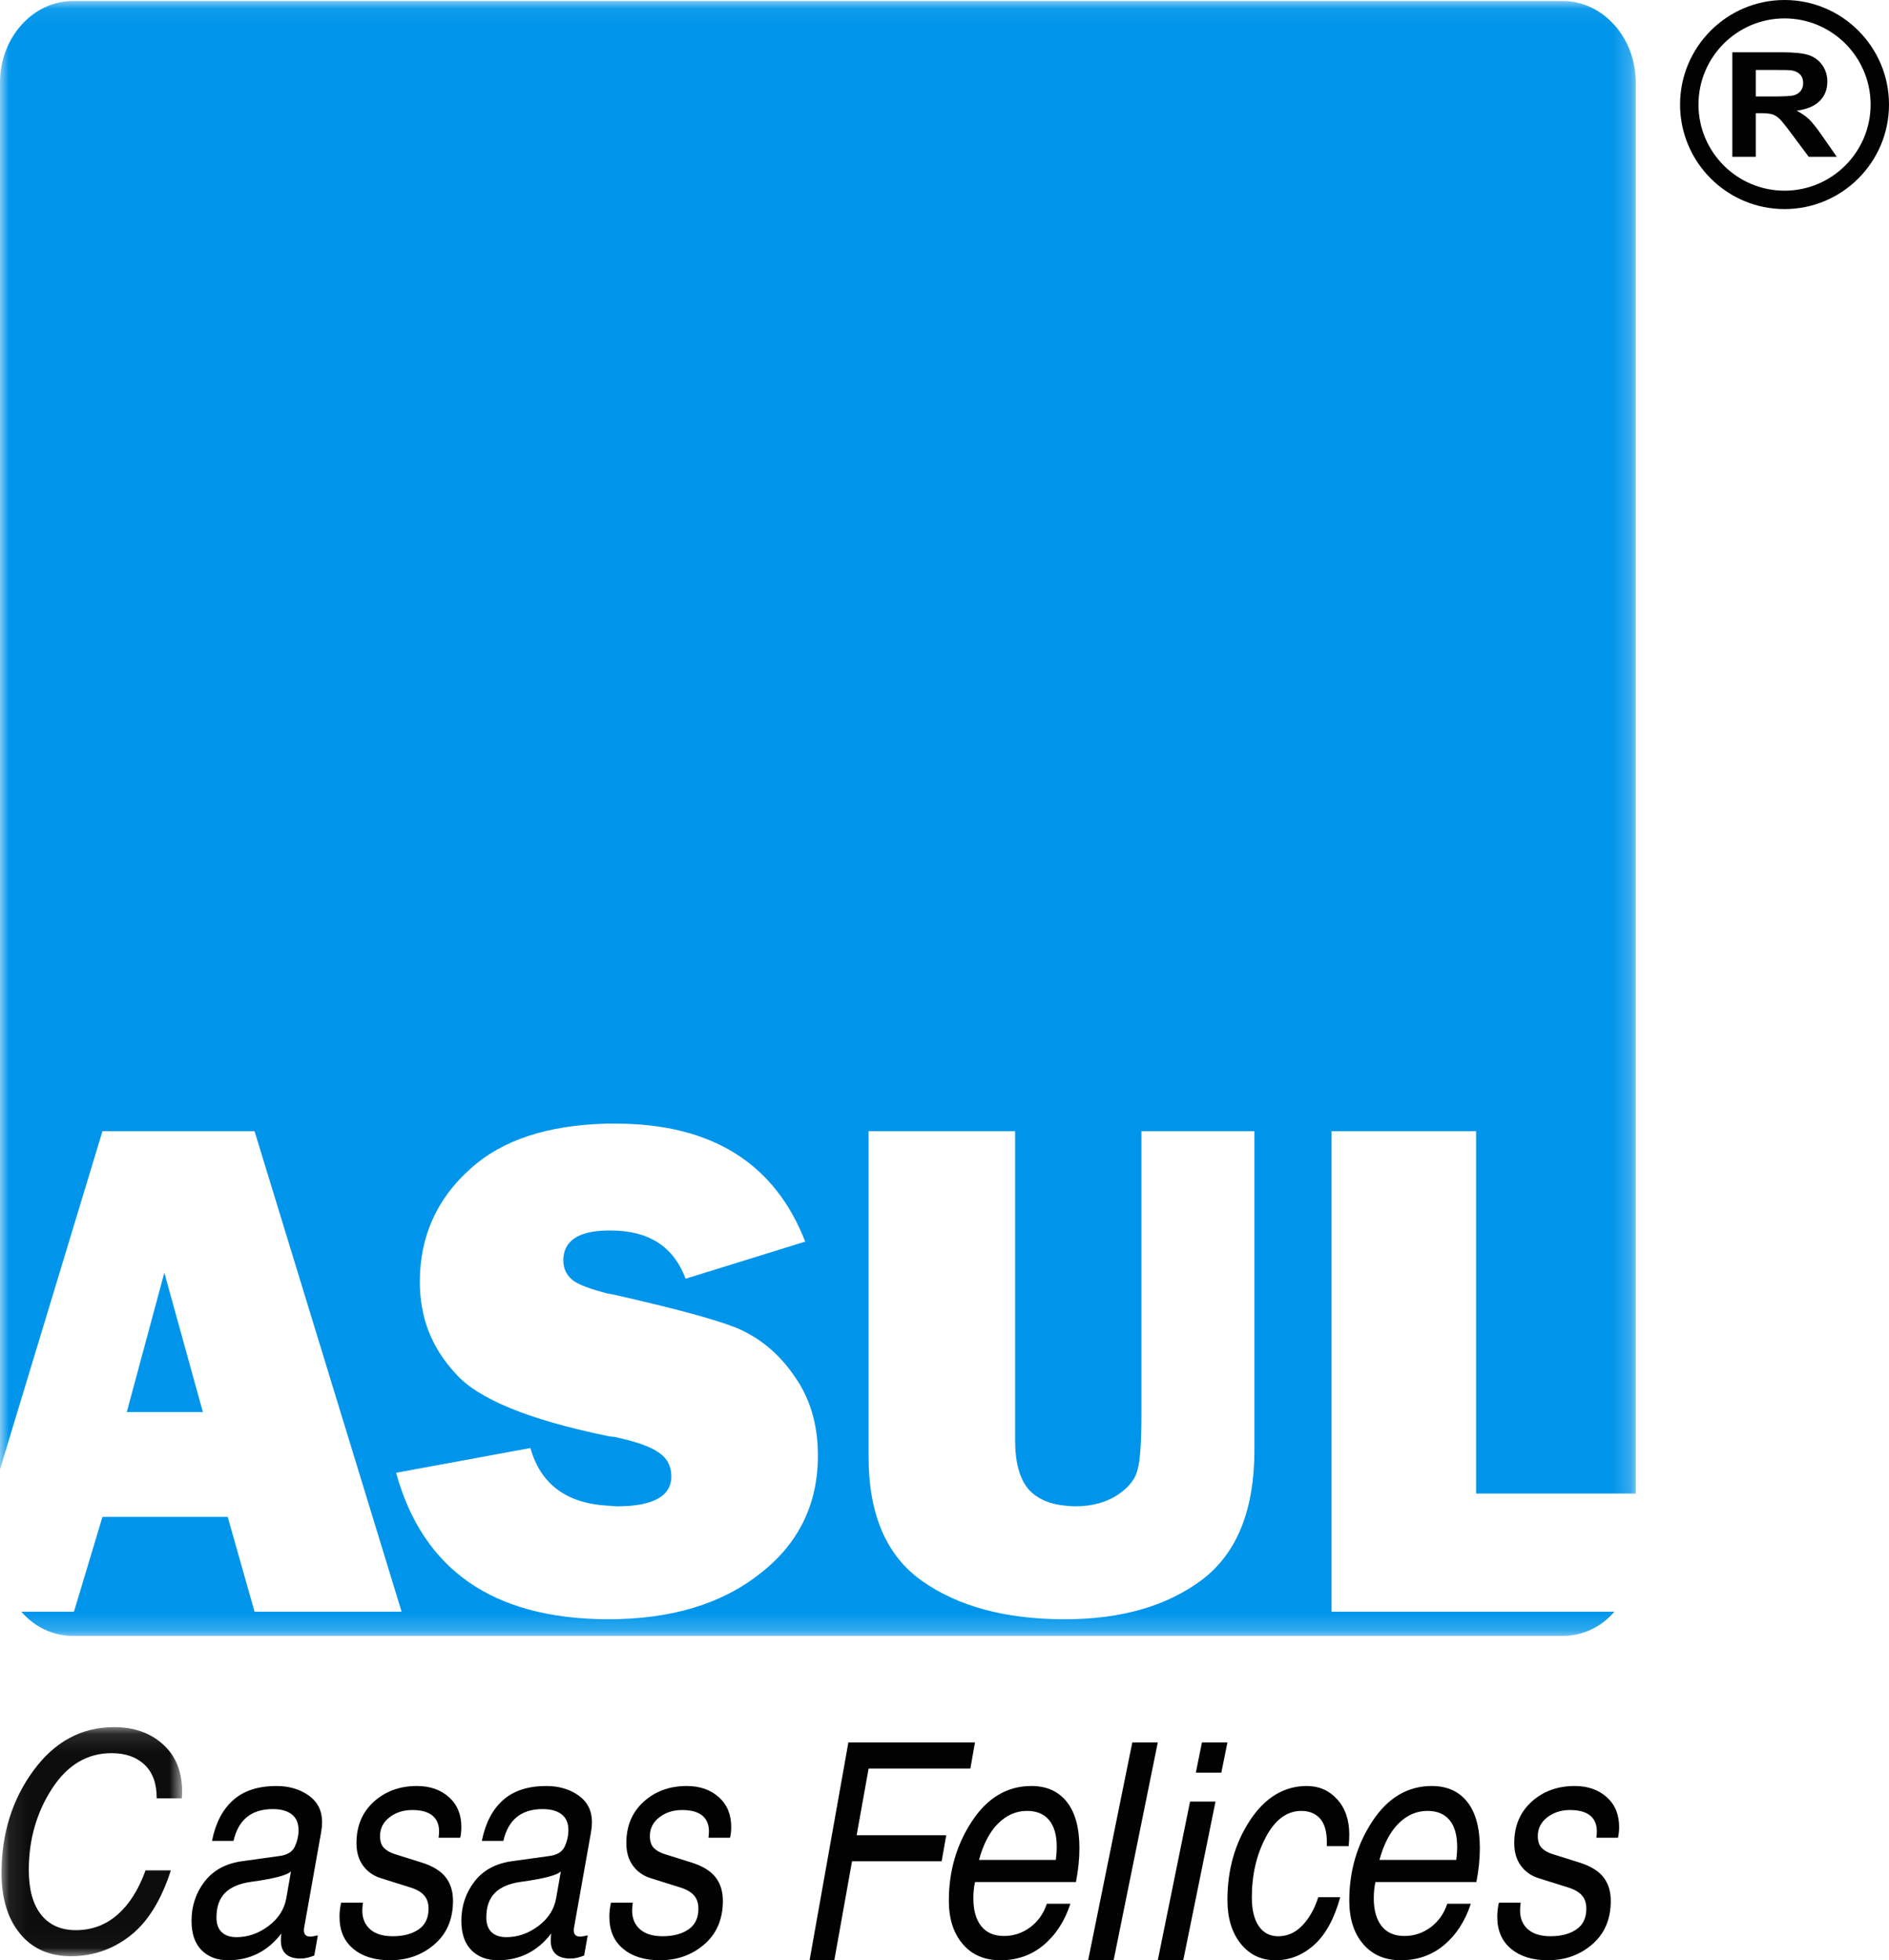 <svg xmlns="http://www.w3.org/2000/svg" xmlns:xlink="http://www.w3.org/1999/xlink" width="106" height="110" viewBox="0 0 106 110">
  <defs>
    <polygon id="logoasul-a" points="0 .057 91.791 .057 91.791 91.8 0 91.8"/>
    <polygon id="logoasul-c" points=".085 .117 10.221 .117 10.221 12.972 .085 12.972"/>
  </defs>
  <g fill="none" fill-rule="evenodd">
    <mask id="logoasul-b" fill="#fff">
      <use xlink:href="#logoasul-a"/>
    </mask>
    <path fill="#0095EB" d="M70.391,81.339 C70.391,84.725 69.425,87.141 67.456,88.647 C65.472,90.126 62.94,90.864 59.752,90.864 L59.554,90.864 C56.336,90.836 53.752,90.126 51.756,88.726 C49.736,87.313 48.741,84.972 48.741,81.759 L48.741,63.478 L56.962,63.478 L56.962,80.795 C56.962,82.08 57.218,83.018 57.756,83.618 C58.188,84.071 58.785,84.355 59.554,84.466 C59.811,84.489 60.069,84.527 60.322,84.527 C61.317,84.527 62.111,84.289 62.74,83.871 C63.366,83.444 63.739,82.959 63.847,82.417 C63.99,81.88 64.05,80.823 64.05,79.268 L64.05,63.478 L70.391,63.478 L70.391,81.339 Z M42.651,88.301 C40.493,90.016 37.645,90.864 34.15,90.864 L34.062,90.864 C27.683,90.836 23.733,88.104 22.226,82.645 L29.764,81.257 C30.329,83.274 31.783,84.355 34.062,84.489 C34.263,84.489 34.431,84.527 34.626,84.527 C36.649,84.527 37.672,83.958 37.672,82.848 C37.672,82.281 37.442,81.824 36.963,81.508 C36.498,81.173 35.657,80.881 34.453,80.627 C34.315,80.627 34.201,80.602 34.062,80.575 C29.657,79.664 26.8,78.496 25.561,77.072 C24.208,75.62 23.558,73.915 23.558,71.928 C23.558,69.4 24.506,67.264 26.404,65.58 C28.197,63.956 30.757,63.136 34.062,63.052 L34.546,63.052 C39.921,63.052 43.476,65.272 45.183,69.674 L38.472,71.756 C37.788,69.933 36.397,69.05 34.263,69.05 L34.062,69.05 C32.435,69.08 31.61,69.649 31.61,70.728 C31.61,71.213 31.815,71.616 32.215,71.895 C32.552,72.121 33.173,72.347 34.062,72.58 C34.201,72.608 34.374,72.63 34.515,72.665 C37.672,73.382 39.921,73.973 41.254,74.483 C42.566,75.022 43.673,75.908 44.553,77.188 C45.473,78.462 45.896,79.971 45.896,81.679 C45.896,84.409 44.813,86.628 42.651,88.301 Z M91.791,83.81 L91.791,4.635 C91.791,2.103 89.943,0.057 87.688,0.057 L4.093,0.057 C1.848,0.057 -4.65572123e-05,2.103 -4.65572123e-05,4.635 L-4.65572123e-05,82.448 L5.75,63.478 L14.284,63.478 L22.536,90.441 L14.284,90.441 L12.777,85.118 L5.75,85.118 L4.15,90.441 L1.194,90.441 C1.94,91.295 2.962,91.8 4.093,91.8 L87.688,91.8 C88.83,91.8 89.858,91.295 90.594,90.441 L74.719,90.441 L74.719,63.478 L82.83,63.478 L82.83,83.81 L91.791,83.81 Z M7.115,79.236 L11.384,79.236 L9.222,71.417 L7.115,79.236 Z" mask="url(#logoasul-b)"/>
    <g transform="translate(0 96.8)">
      <mask id="logoasul-d" fill="#fff">
        <use xlink:href="#logoasul-c"/>
      </mask>
      <path fill="#0D0D0D" d="M8.793,4.112 C8.797,3.292 8.572,2.665 8.115,2.23 C7.659,1.796 7.041,1.579 6.261,1.579 C4.886,1.579 3.769,2.249 2.908,3.588 C2.046,4.928 1.616,6.442 1.616,8.131 C1.616,9.222 1.845,10.057 2.304,10.639 C2.763,11.22 3.414,11.511 4.258,11.511 C5.152,11.511 5.929,11.222 6.592,10.643 C7.254,10.065 7.779,9.235 8.167,8.156 L9.587,8.156 C9.048,9.833 8.288,11.056 7.309,11.822 C6.33,12.589 5.22,12.972 3.979,12.972 C2.766,12.972 1.814,12.55 1.123,11.706 C0.431,10.862 0.085,9.728 0.085,8.305 C0.085,6.102 0.681,4.186 1.874,2.559 C3.066,0.931 4.577,0.117 6.408,0.117 C7.517,0.117 8.429,0.44 9.146,1.085 C9.862,1.729 10.221,2.617 10.221,3.746 C10.221,3.84 10.215,3.962 10.206,4.112 L8.793,4.112 Z" mask="url(#logoasul-d)"/>
    </g>
    <path fill="#020202" d="M16.328 105.012C16.132 105.225 15.387 105.421 14.094 105.599 13.438 105.691 12.95 105.898 12.629 106.22 12.308 106.542 12.147 107 12.147 107.592 12.147 107.966 12.247 108.245 12.446 108.429 12.644 108.614 12.919 108.705 13.268 108.705 13.91 108.705 14.508 108.497 15.064 108.08 15.619 107.663 15.952 107.146 16.063 106.531L16.328 105.012zM11.896 103.303C12.092 102.308 12.487 101.546 13.081 101.016 13.675 100.487 14.484 100.222 15.509 100.222 16.223 100.222 16.829 100.401 17.327 100.757 17.825 101.114 18.074 101.612 18.074 102.25 18.074 102.429 18.057 102.613 18.023 102.803L17.075 108.127C17.061 108.196 17.054 108.257 17.054 108.309 17.054 108.55 17.169 108.671 17.398 108.671 17.509 108.671 17.655 108.648 17.837 108.602L17.636 109.732C17.363 109.847 17.107 109.905 16.868 109.905 16.13 109.905 15.761 109.563 15.761 108.878 15.761 108.786 15.77 108.66 15.789 108.498 15.018 109.5 14.022 110 12.801 110 12.183 110 11.686 109.812 11.311 109.435 10.935 109.058 10.747 108.507 10.747 107.782 10.747 106.954 10.991 106.221 11.479 105.586 11.968 104.95 12.669 104.569 13.584 104.442L15.689 104.149C16.125 104.091 16.411 103.913 16.547 103.614 16.684 103.315 16.752 103.007 16.752 102.69 16.752 102.305 16.626 102.013 16.375 101.815 16.123 101.616 15.768 101.517 15.308 101.517 14.111 101.517 13.376 102.112 13.103 103.303L11.896 103.303zM24.61 103.124C24.629 103.01 24.638 102.888 24.638 102.762 24.638 102.376 24.512 102.081 24.258 101.876 24.005 101.672 23.629 101.57 23.131 101.57 22.634 101.57 22.208 101.707 21.855 101.98 21.502 102.254 21.326 102.603 21.326 103.029 21.326 103.323 21.398 103.545 21.542 103.694 21.687 103.844 21.887 103.959 22.143 104.04L23.629 104.506C24.264 104.702 24.721 104.977 25.001 105.331 25.281 105.685 25.42 106.13 25.42 106.666 25.42 107.691 25.076 108.503 24.386 109.102 23.696 109.7 22.863 110 21.887 110 21.024 110 20.336 109.785 19.822 109.356 19.308 108.927 19.051 108.33 19.051 107.564 19.051 107.294 19.081 107.029 19.143 106.769L20.366 106.769C20.342 106.931 20.33 107.078 20.33 107.21 20.33 107.654 20.478 108.004 20.772 108.264 21.066 108.523 21.489 108.652 22.04 108.652 22.638 108.652 23.122 108.524 23.493 108.268 23.863 108.012 24.048 107.625 24.048 107.106 24.048 106.801 23.968 106.555 23.807 106.368 23.646 106.181 23.394 106.032 23.053 105.923L21.375 105.396C20.954 105.264 20.619 105.029 20.373 104.692 20.126 104.355 20.003 103.934 20.003 103.427 20.003 102.465 20.328 101.691 20.977 101.103 21.627 100.516 22.432 100.222 23.394 100.222 24.124 100.222 24.723 100.429 25.189 100.844 25.656 101.259 25.889 101.82 25.889 102.529 25.889 102.73 25.868 102.929 25.826 103.124L24.61 103.124zM31.471 105.012C31.275 105.225 30.53 105.421 29.237 105.599 28.581 105.691 28.092 105.898 27.772 106.22 27.45 106.542 27.29 107 27.29 107.592 27.29 107.966 27.389 108.245 27.588 108.429 27.787 108.614 28.061 108.705 28.411 108.705 29.052 108.705 29.651 108.497 30.207 108.08 30.762 107.663 31.095 107.146 31.205 106.531L31.471 105.012zM27.039 103.303C27.235 102.308 27.63 101.546 28.224 101.016 28.818 100.487 29.627 100.222 30.652 100.222 31.366 100.222 31.971 100.401 32.47 100.757 32.968 101.114 33.217 101.612 33.217 102.25 33.217 102.429 33.2 102.613 33.166 102.803L32.218 108.127C32.204 108.196 32.196 108.257 32.196 108.309 32.196 108.55 32.311 108.671 32.541 108.671 32.652 108.671 32.798 108.648 32.98 108.602L32.778 109.732C32.505 109.847 32.25 109.905 32.011 109.905 31.273 109.905 30.903 109.563 30.903 108.878 30.903 108.786 30.913 108.66 30.932 108.498 30.161 109.5 29.165 110 27.944 110 27.326 110 26.829 109.812 26.453 109.435 26.077 109.058 25.889 108.507 25.889 107.782 25.889 106.954 26.134 106.221 26.622 105.586 27.111 104.95 27.812 104.569 28.727 104.442L30.832 104.149C31.267 104.091 31.554 103.913 31.69 103.614 31.827 103.315 31.895 103.007 31.895 102.69 31.895 102.305 31.769 102.013 31.518 101.815 31.266 101.616 30.911 101.517 30.451 101.517 29.254 101.517 28.518 102.112 28.246 103.303L27.039 103.303zM39.753 103.124C39.771 103.01 39.781 102.888 39.781 102.762 39.781 102.376 39.654 102.081 39.401 101.876 39.147 101.672 38.772 101.57 38.274 101.57 37.776 101.57 37.351 101.707 36.998 101.98 36.645 102.254 36.468 102.603 36.468 103.029 36.468 103.323 36.541 103.545 36.685 103.694 36.83 103.844 37.03 103.959 37.286 104.04L38.772 104.506C39.407 104.702 39.864 104.977 40.144 105.331 40.423 105.685 40.563 106.13 40.563 106.666 40.563 107.691 40.218 108.503 39.529 109.102 38.839 109.7 38.006 110 37.03 110 36.167 110 35.479 109.785 34.965 109.356 34.45 108.927 34.194 108.33 34.194 107.564 34.194 107.294 34.224 107.029 34.285 106.769L35.509 106.769C35.485 106.931 35.473 107.078 35.473 107.21 35.473 107.654 35.62 108.004 35.915 108.264 36.209 108.523 36.632 108.652 37.182 108.652 37.781 108.652 38.265 108.524 38.636 108.268 39.006 108.012 39.191 107.625 39.191 107.106 39.191 106.801 39.11 106.555 38.949 106.368 38.788 106.181 38.537 106.032 38.196 105.923L36.518 105.396C36.096 105.264 35.762 105.029 35.516 104.692 35.269 104.355 35.146 103.934 35.146 103.427 35.146 102.465 35.471 101.691 36.12 101.103 36.769 100.516 37.575 100.222 38.537 100.222 39.267 100.222 39.865 100.429 40.332 100.844 40.799 101.259 41.032 101.82 41.032 102.529 41.032 102.73 41.011 102.929 40.968 103.124L39.753 103.124z"/>
    <polygon fill="#020202" points="46.817 110 45.429 110 47.606 97.778 48.994 97.778 54.71 97.778 54.452 99.241 48.742 99.241 48.07 102.983 53.098 102.983 52.84 104.446 47.811 104.446"/>
    <path fill="#020202" d="M59.248,104.37 C59.282,104.088 59.299,103.849 59.299,103.654 C59.299,102.981 59.155,102.474 58.868,102.132 C58.581,101.79 58.17,101.619 57.635,101.619 C57.022,101.619 56.48,101.855 56.007,102.326 C55.535,102.797 55.178,103.479 54.937,104.37 L59.248,104.37 Z M60.065,106.827 C59.747,107.799 59.248,108.57 58.568,109.142 C57.888,109.714 57.078,110 56.138,110 C55.245,110 54.54,109.697 54.022,109.09 C53.503,108.484 53.244,107.672 53.244,106.655 C53.244,104.994 53.678,103.506 54.546,102.192 C55.414,100.879 56.523,100.222 57.873,100.222 C58.732,100.222 59.396,100.52 59.866,101.115 C60.337,101.71 60.571,102.576 60.571,103.714 C60.571,104.312 60.506,104.945 60.376,105.611 L54.713,105.611 C54.65,105.886 54.619,106.19 54.619,106.523 C54.619,107.188 54.764,107.706 55.056,108.079 C55.348,108.452 55.776,108.638 56.34,108.638 C56.885,108.638 57.377,108.473 57.816,108.144 C58.254,107.815 58.563,107.376 58.742,106.827 L60.065,106.827 Z"/>
    <polygon fill="#020202" points="62.49 110 61.06 110 63.538 97.778 64.968 97.778"/>
    <path fill="#020202" d="M67.104 99.474L67.446 97.778 68.876 97.778 68.534 99.474 67.104 99.474zM66.397 110L64.968 110 66.779 101.095 68.208 101.095 66.397 110zM74.455 103.596L74.455 103.415C74.46 102.8 74.335 102.347 74.079 102.056 73.824 101.766 73.472 101.62 73.022 101.62 72.215 101.62 71.55 102.112 71.029 103.096 70.507 104.08 70.246 105.208 70.246 106.479 70.246 107.169 70.376 107.704 70.636 108.084 70.895 108.464 71.259 108.654 71.728 108.654 72.238 108.654 72.687 108.454 73.074 108.054 73.461 107.654 73.762 107.123 73.975 106.462L75.206 106.462C74.873 107.67 74.384 108.562 73.742 109.137 73.1 109.712 72.377 110 71.575 110 70.772 110 70.122 109.691 69.623 109.072 69.125 108.454 68.876 107.635 68.876 106.617 68.876 104.92 69.299 103.43 70.145 102.147 70.992 100.864 72.055 100.222 73.335 100.222 74.017 100.222 74.584 100.471 75.036 100.969 75.488 101.467 75.714 102.127 75.714 102.949 75.714 103.139 75.703 103.355 75.68 103.596L74.455 103.596zM81.718 104.37C81.752 104.088 81.769 103.849 81.769 103.654 81.769 102.981 81.625 102.474 81.338 102.132 81.051 101.79 80.64 101.619 80.105 101.619 79.493 101.619 78.95 101.855 78.477 102.326 78.005 102.797 77.648 103.479 77.407 104.37L81.718 104.37zM82.535 106.827C82.217 107.799 81.718 108.57 81.038 109.142 80.358 109.714 79.548 110 78.608 110 77.715 110 77.01 109.697 76.492 109.09 75.973 108.484 75.714 107.672 75.714 106.655 75.714 104.994 76.148 103.506 77.016 102.192 77.884 100.879 78.993 100.222 80.343 100.222 81.202 100.222 81.866 100.52 82.336 101.115 82.806 101.71 83.041 102.576 83.041 103.714 83.041 104.312 82.976 104.945 82.846 105.611L77.183 105.611C77.12 105.886 77.089 106.19 77.089 106.523 77.089 107.188 77.234 107.706 77.526 108.079 77.818 108.452 78.246 108.638 78.81 108.638 79.355 108.638 79.847 108.473 80.286 108.144 80.724 107.815 81.033 107.376 81.212 106.827L82.535 106.827zM89.578 103.124C89.596 103.01 89.606 102.888 89.606 102.762 89.606 102.376 89.479 102.081 89.226 101.876 88.972 101.672 88.596 101.57 88.099 101.57 87.601 101.57 87.176 101.707 86.823 101.98 86.47 102.254 86.293 102.603 86.293 103.029 86.293 103.323 86.365 103.545 86.51 103.694 86.655 103.844 86.855 103.959 87.111 104.04L88.596 104.506C89.231 104.702 89.689 104.977 89.969 105.331 90.248 105.685 90.388 106.13 90.388 106.666 90.388 107.691 90.043 108.503 89.354 109.102 88.664 109.7 87.831 110 86.855 110 85.992 110 85.304 109.785 84.79 109.356 84.276 108.927 84.018 108.33 84.018 107.564 84.018 107.294 84.049 107.029 84.11 106.769L85.333 106.769C85.31 106.931 85.298 107.078 85.298 107.21 85.298 107.654 85.445 108.004 85.74 108.264 86.034 108.523 86.456 108.652 87.007 108.652 87.606 108.652 88.09 108.524 88.46 108.268 88.831 108.012 89.016 107.625 89.016 107.106 89.016 106.801 88.935 106.555 88.774 106.368 88.613 106.181 88.362 106.032 88.021 105.923L86.343 105.396C85.921 105.264 85.587 105.029 85.341 104.692 85.094 104.355 84.971 103.934 84.971 103.427 84.971 102.465 85.296 101.691 85.945 101.103 86.594 100.516 87.4 100.222 88.362 100.222 89.092 100.222 89.69 100.429 90.157 100.844 90.624 101.259 90.857 101.82 90.857 102.529 90.857 102.73 90.836 102.929 90.793 103.124L89.578 103.124zM100.138 1.033C97.475 1.033 95.309 3.201 95.309 5.867 95.309 8.532 97.475 10.7 100.138 10.7 102.801 10.7 104.968 8.532 104.968 5.867 104.968 3.201 102.801 1.033 100.138 1.033M100.138 11.733C96.906 11.733 94.276 9.101 94.276 5.867 94.276 2.632 96.906 0 100.138 0 103.371 0 106 2.632 106 5.867 106 9.101 103.371 11.733 100.138 11.733"/>
    <path fill="#020202" d="M98.524,5.414 L99.498,5.414 C100.129,5.414 100.524,5.39 100.681,5.342 C100.838,5.294 100.961,5.212 101.05,5.094 C101.139,4.977 101.183,4.83 101.183,4.654 C101.183,4.457 101.125,4.297 101.008,4.176 C100.89,4.055 100.725,3.978 100.512,3.946 C100.405,3.932 100.085,3.926 99.551,3.926 L98.524,3.926 L98.524,5.414 Z M97.207,8.8 L97.207,2.933 L99.978,2.933 C100.675,2.933 101.181,2.986 101.497,3.092 C101.813,3.197 102.065,3.384 102.255,3.654 C102.445,3.923 102.54,4.231 102.54,4.578 C102.54,5.018 102.396,5.382 102.108,5.669 C101.821,5.955 101.391,6.136 100.819,6.211 C101.103,6.36 101.338,6.524 101.524,6.703 C101.709,6.882 101.959,7.199 102.273,7.655 L103.069,8.8 L101.495,8.8 L100.543,7.523 C100.205,7.067 99.974,6.78 99.849,6.661 C99.725,6.542 99.593,6.461 99.453,6.417 C99.314,6.373 99.093,6.351 98.791,6.351 L98.524,6.351 L98.524,8.8 L97.207,8.8 Z"/>
  </g>
</svg>
